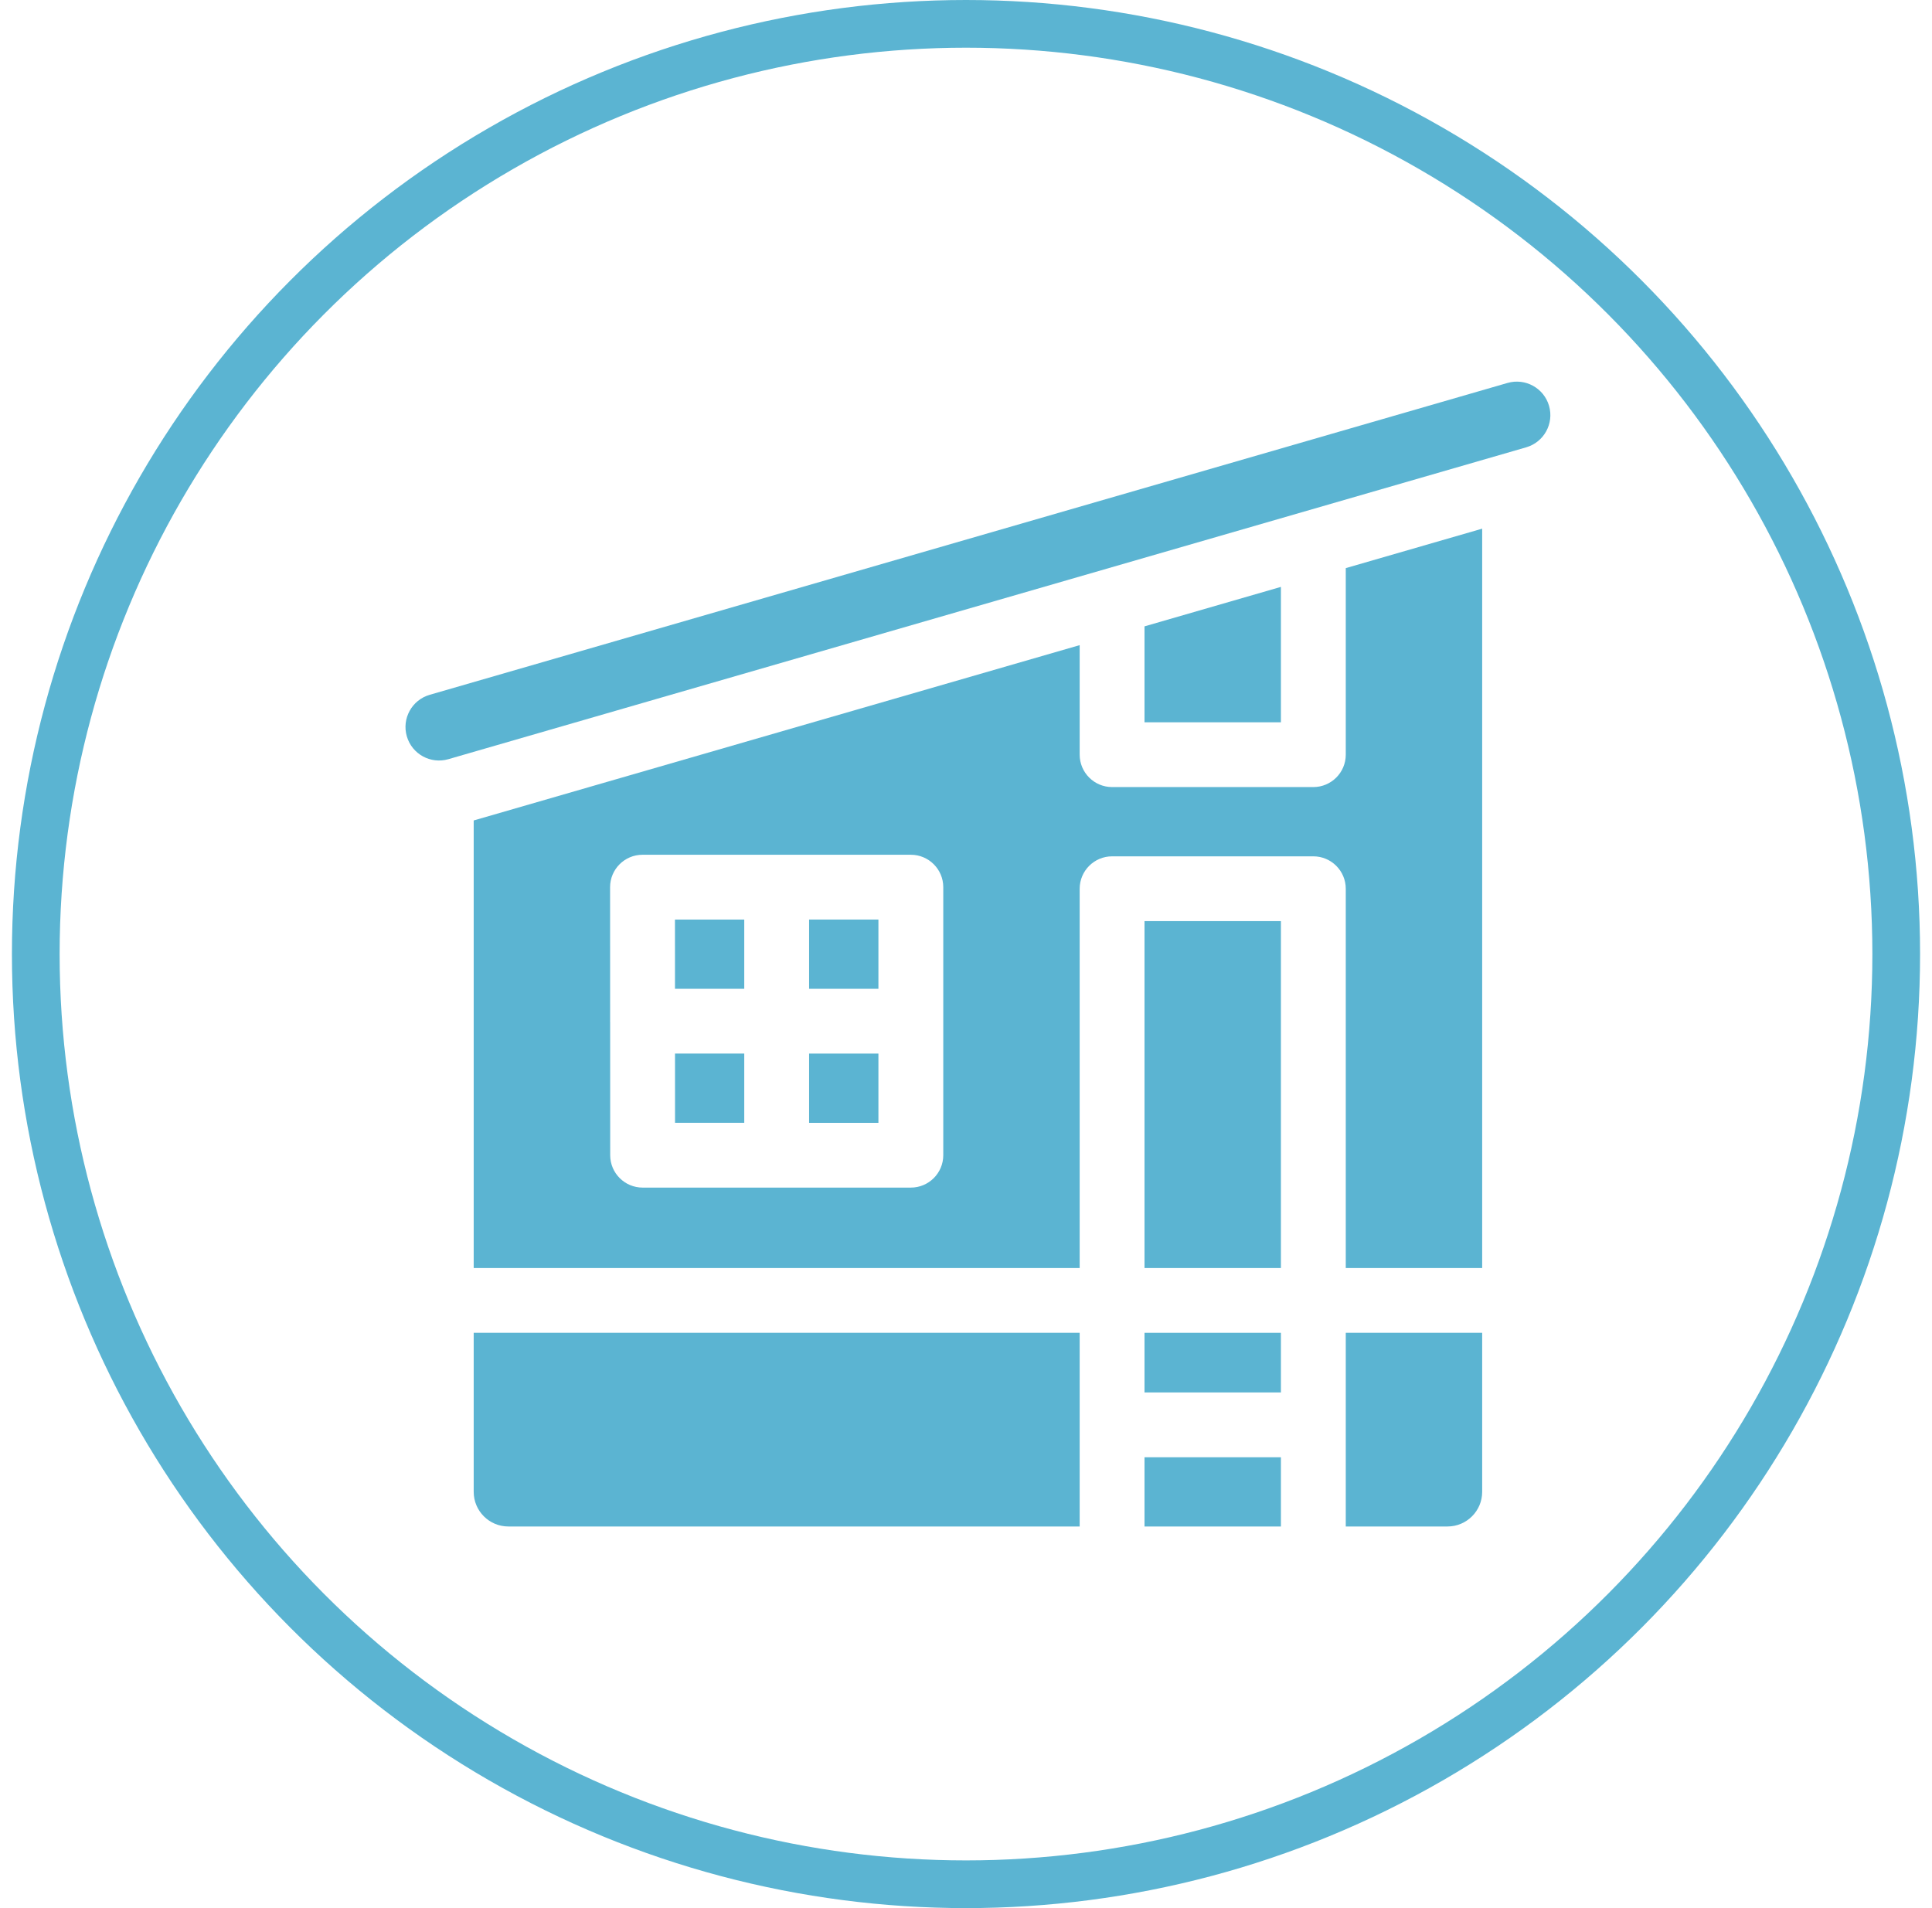 <svg xmlns="http://www.w3.org/2000/svg" width="81" height="80" viewBox="0 0 81 80" fill="none"><circle cx="40.5" cy="40" r="39" stroke="#5BB4D2" stroke-width="2"></circle><g clip-path="url(#clip0_7579_1752)"><path d="M33.922 44.173H36.828V47.077H33.922V44.173Z" fill="#5BB4D2"></path><path d="M56.422 31.641C56.422 32.39 55.812 32.999 55.062 32.999H46.625C45.876 32.999 45.266 32.39 45.266 31.641V27.048L19.86 34.399V53.164H45.266V37.261C45.266 36.512 45.876 35.903 46.625 35.903H55.062C55.812 35.903 56.422 36.512 56.422 37.261V53.164H62.141V22.165L56.422 23.819V31.641ZM25.578 37.196C25.578 36.451 26.183 35.837 26.938 35.837H38.188C38.937 35.837 39.547 36.446 39.547 37.195V48.434C39.547 49.183 38.937 49.792 38.188 49.792H26.943C26.193 49.792 25.583 49.183 25.583 48.435L25.581 42.859L25.58 42.842C25.579 42.833 25.578 42.824 25.578 42.815C25.578 42.808 25.579 42.802 25.579 42.795C25.58 42.787 25.58 42.778 25.58 42.769L25.578 37.196Z" fill="#5BB4D2"></path><path d="M47.984 26.261V30.283H53.703V24.606L47.984 26.261Z" fill="#5BB4D2"></path><path d="M28.301 47.076H31.203V44.173H28.3L28.301 47.076Z" fill="#5BB4D2"></path><path d="M33.922 38.553H36.828V41.457H33.922V38.553Z" fill="#5BB4D2"></path><path d="M31.203 41.457V38.553H28.298L28.299 41.457H31.203Z" fill="#5BB4D2"></path><path d="M47.984 55.88H53.703V58.38H47.984V55.88Z" fill="#5BB4D2"></path><path d="M47.984 61.097H53.703V64H47.984V61.097Z" fill="#5BB4D2"></path><path d="M56.422 64H60.687C61.489 64 62.141 63.349 62.141 62.548V55.88H56.422V64Z" fill="#5BB4D2"></path><path d="M19.86 62.548C19.86 63.349 20.512 64 21.313 64H45.266V55.88H19.86V62.548Z" fill="#5BB4D2"></path><path d="M47.984 38.619H53.703V53.164H47.984V38.619Z" fill="#5BB4D2"></path><path d="M64.944 17.014C64.728 16.269 63.948 15.84 63.202 16.056L18.015 29.131C17.269 29.347 16.84 30.126 17.056 30.871C17.273 31.619 18.054 32.045 18.798 31.83L63.985 18.755C64.731 18.539 65.16 17.76 64.944 17.014Z" fill="#5BB4D2"></path></g><defs><clipPath id="clip0_7579_1752"><rect width="48" height="48" fill="white" transform="translate(17 16)"></rect></clipPath></defs></svg>